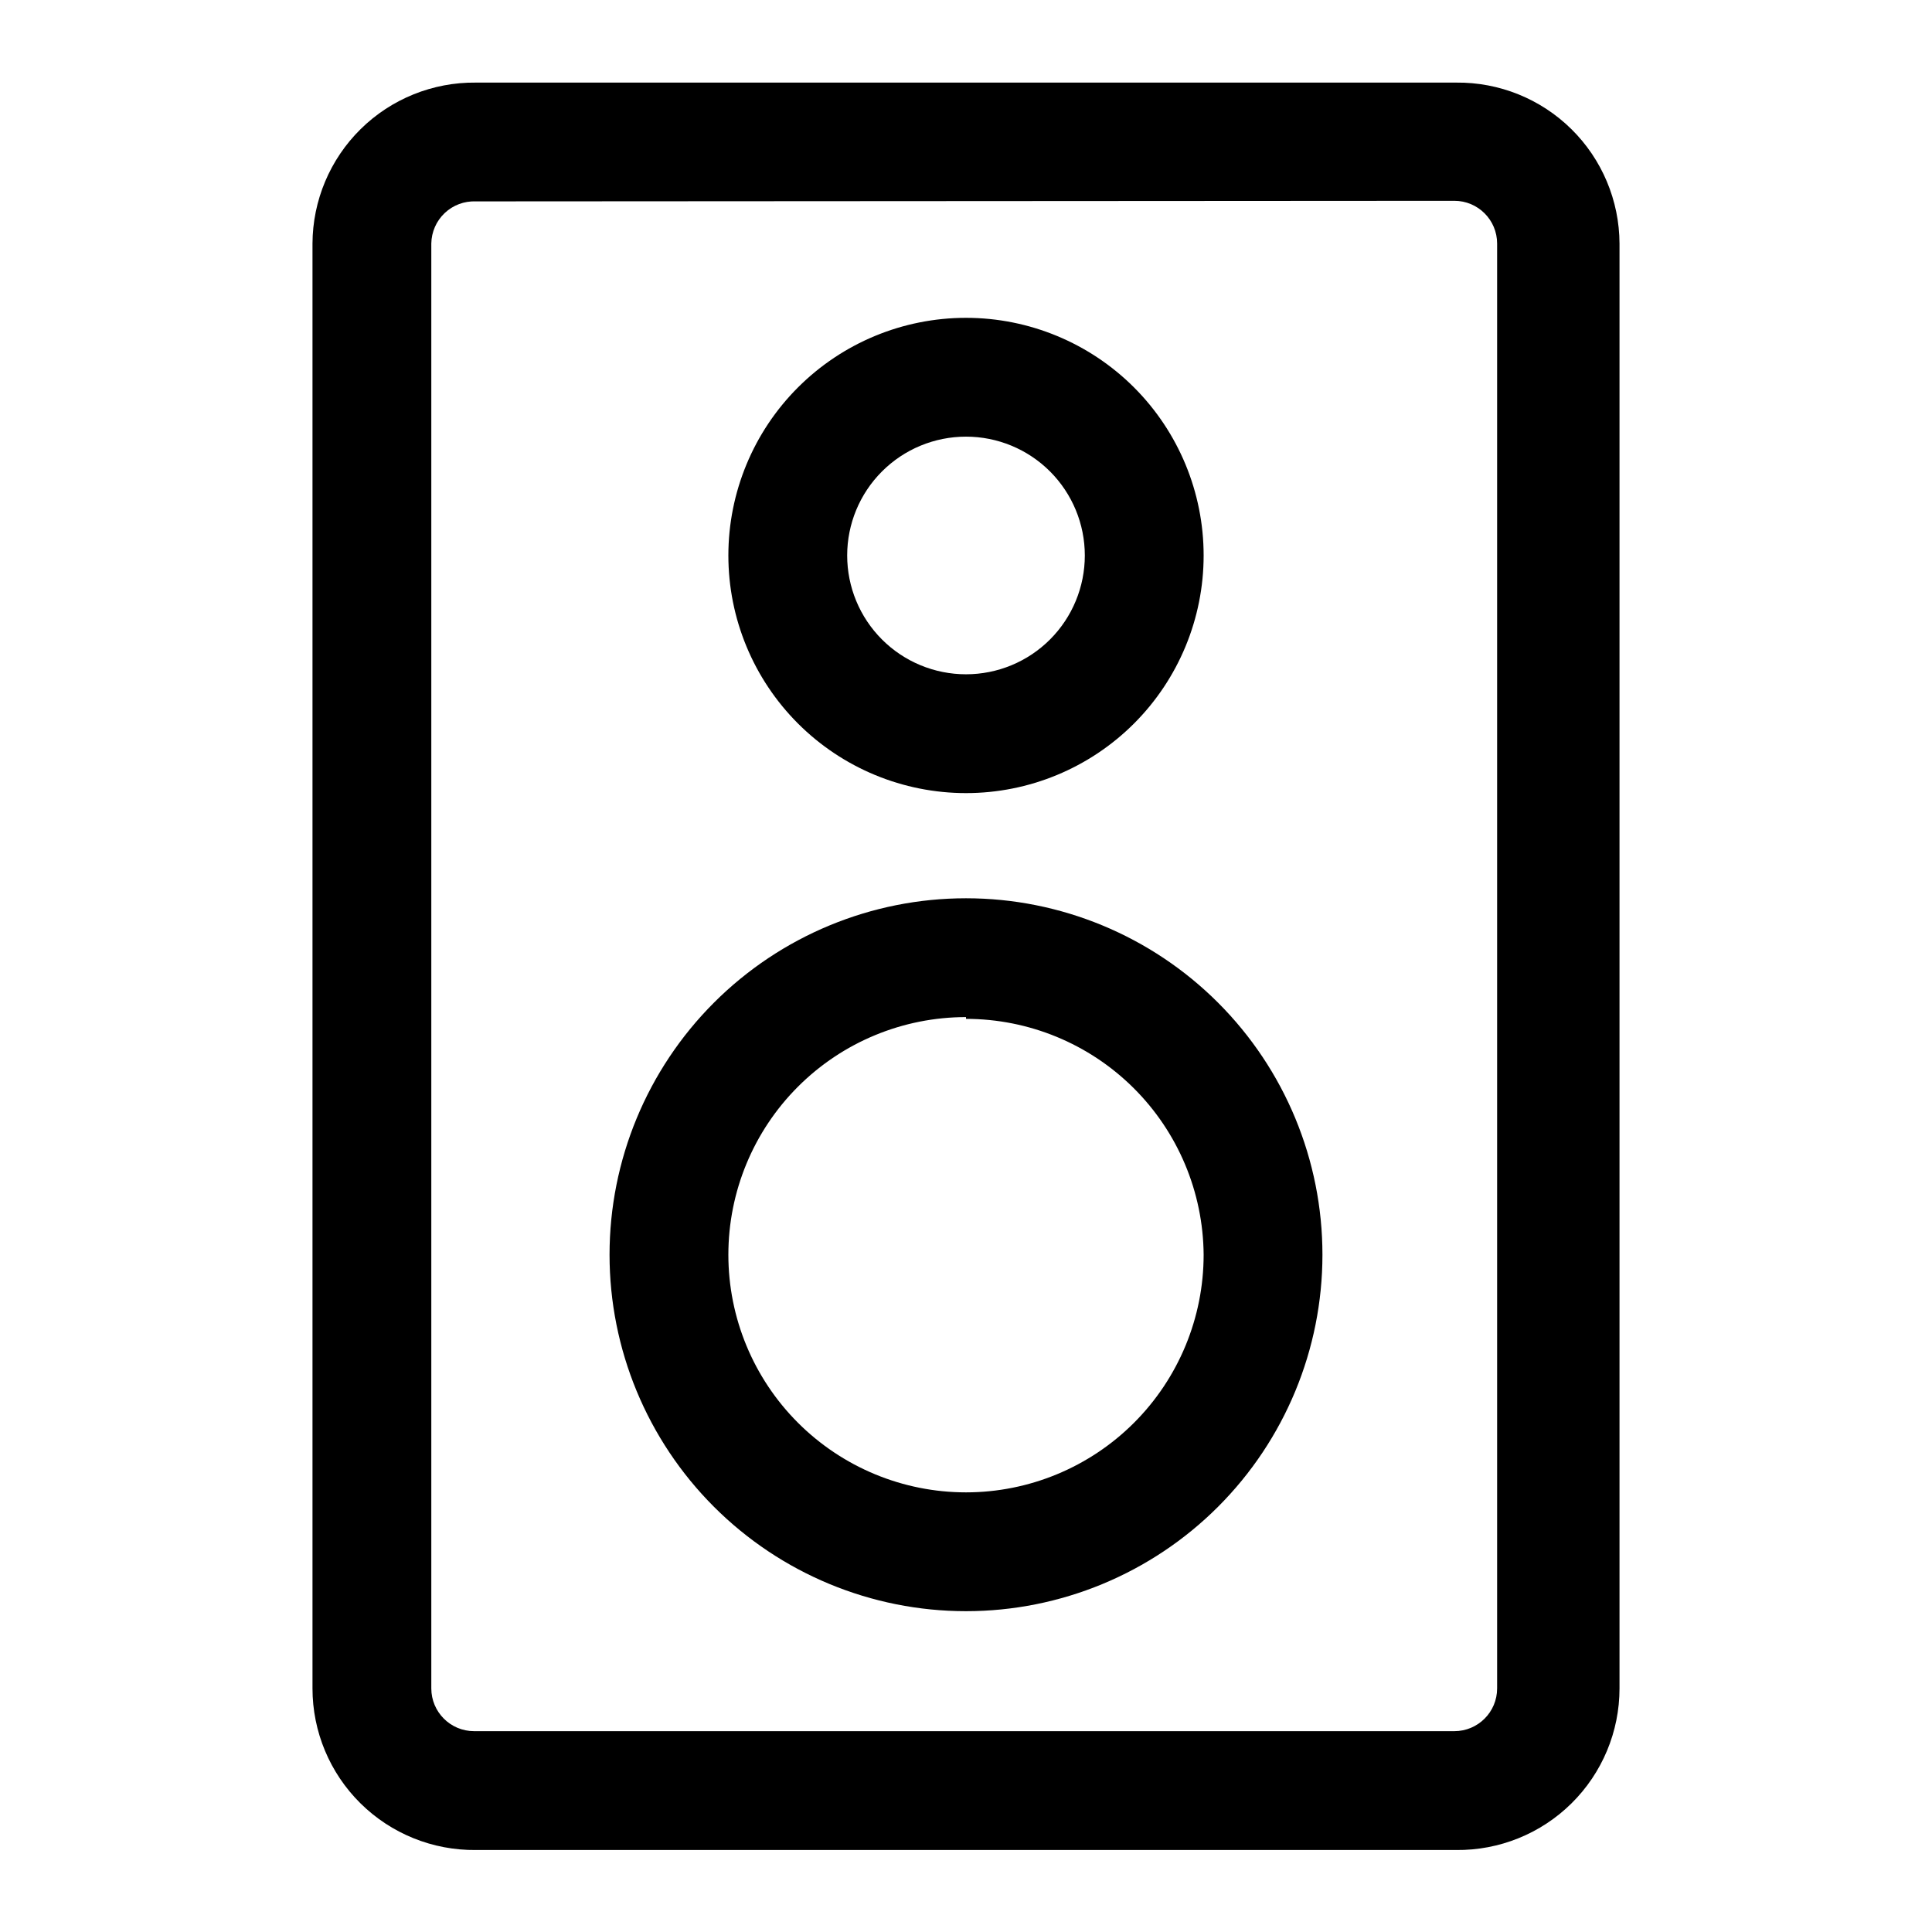 <?xml version="1.0" encoding="UTF-8"?>
<!-- The Best Svg Icon site in the world: iconSvg.co, Visit us! https://iconsvg.co -->
<svg fill="#000000" width="800px" height="800px" version="1.1" viewBox="144 144 512 512" xmlns="http://www.w3.org/2000/svg">
 <g>
  <path d="m529.89 634.27h-259.78c-11.438 0.125-22.453-4.328-30.586-12.375-8.133-8.043-12.711-19.008-12.711-30.449v-382.89c0.043-11.414 4.637-22.336 12.766-30.348s19.121-12.445 30.531-12.32h259.78c11.414-0.125 22.402 4.309 30.531 12.32 8.129 8.012 12.723 18.934 12.766 30.348v382.89c0 11.441-4.578 22.406-12.711 30.449-8.133 8.047-19.148 12.5-30.586 12.375zm-259.78-436.9c-3.059-0.125-6.043 0.988-8.266 3.094-2.223 2.106-3.5 5.023-3.543 8.086v382.89c0 6.262 5.078 11.336 11.336 11.336h259.78c6.262 0 11.336-5.074 11.336-11.336v-382.89c0-6.262-5.074-11.336-11.336-11.336z"/>
  <path d="m400 570.98c-25.055 0-49.082-9.953-66.797-27.668-17.715-17.719-27.668-41.746-27.668-66.797 0-25.055 9.953-49.082 27.668-66.797s41.742-27.668 66.797-27.668c25.051 0 49.078 9.953 66.793 27.668 17.719 17.715 27.668 41.742 27.668 66.797 0 25.051-9.949 49.078-27.668 66.797-17.715 17.715-41.742 27.668-66.793 27.668zm0-157.44c-16.703 0-32.723 6.633-44.531 18.445-11.812 11.809-18.445 27.828-18.445 44.531s6.633 32.719 18.445 44.531c11.809 11.809 27.828 18.445 44.531 18.445 16.699 0 32.719-6.637 44.531-18.445 11.809-11.812 18.445-27.828 18.445-44.531-0.125-16.621-6.816-32.52-18.613-44.227-11.797-11.707-27.742-18.277-44.363-18.277z"/>
  <path d="m400 354.18c-16.703 0-32.723-6.637-44.531-18.445-11.812-11.812-18.445-27.828-18.445-44.531s6.633-32.719 18.445-44.531c11.809-11.809 27.828-18.445 44.531-18.445 16.699 0 32.719 6.637 44.531 18.445 11.809 11.812 18.445 27.828 18.445 44.531s-6.637 32.719-18.445 44.531c-11.812 11.809-27.832 18.445-44.531 18.445zm0-94.465c-8.352 0-16.363 3.316-22.266 9.223-5.906 5.906-9.223 13.914-9.223 22.266 0 8.352 3.316 16.359 9.223 22.266 5.902 5.906 13.914 9.223 22.266 9.223s16.359-3.316 22.266-9.223c5.902-5.906 9.223-13.914 9.223-22.266 0-8.352-3.32-16.359-9.223-22.266-5.906-5.906-13.914-9.223-22.266-9.223z"/>
 </g>
</svg>